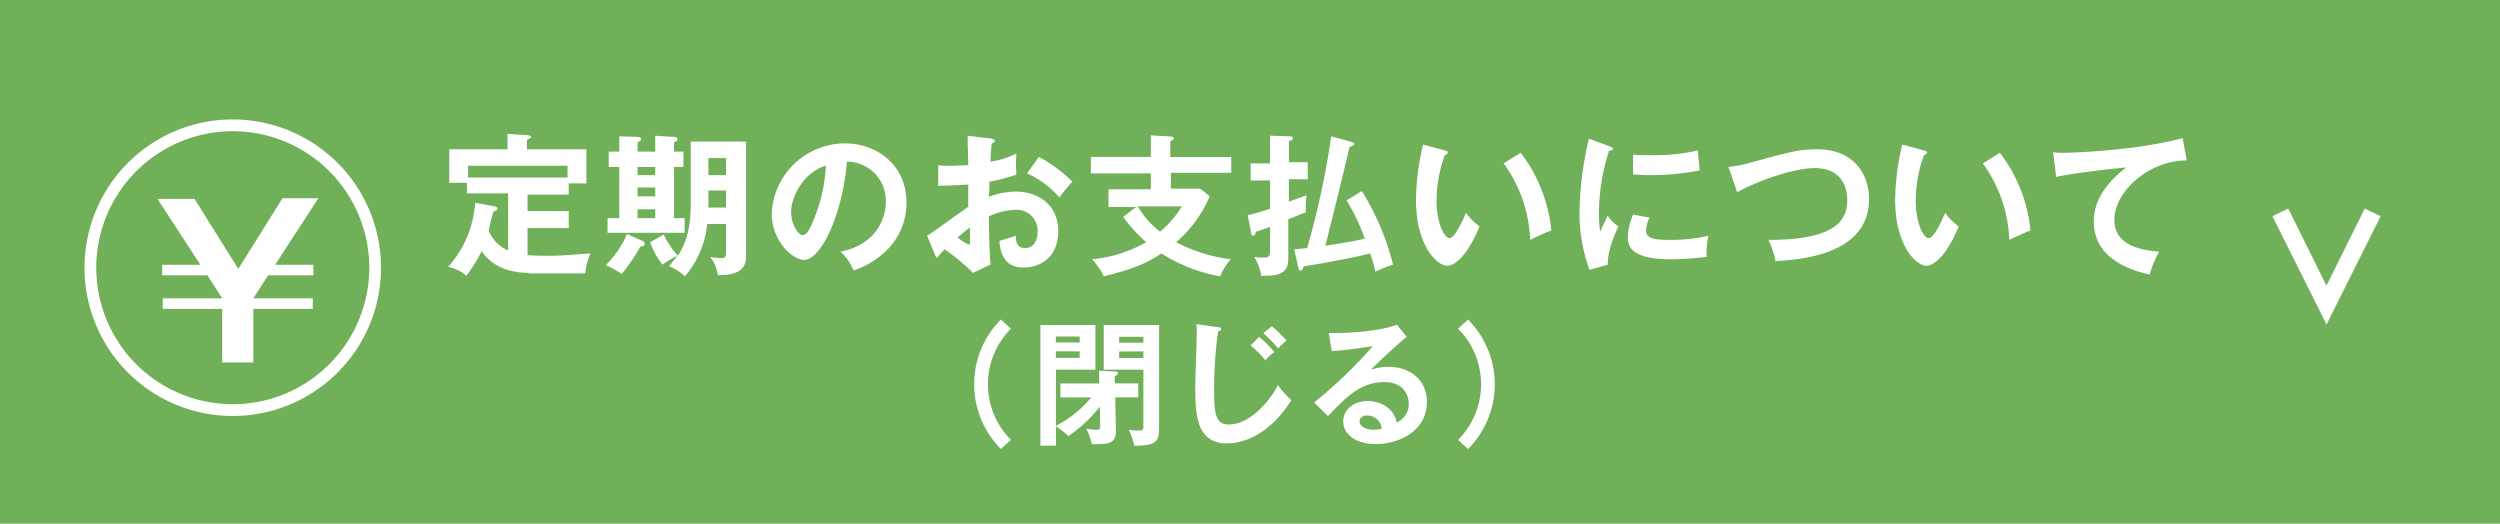 <svg id="レイヤー_1" data-name="レイヤー 1" xmlns="http://www.w3.org/2000/svg" viewBox="0 0 424.9 89"><defs><style>.cls-1{fill:#6eaa57;}.cls-2{fill:#70b058;}.cls-3{fill:#fff;}</style></defs><rect class="cls-1" width="424.9" height="89"/><rect class="cls-2" y="-0.2" width="424.9" height="89"/><path class="cls-3" d="M89.86,46.37c-1.5,0-5.7-.2-8-3.7a24.48,24.48,0,0,1-2.6,4.2,6.44,6.44,0,0,0-3.1-1.5,18.15,18.15,0,0,0,4.6-10.9l3.3.6c.3.1.5.2.5.4s-.2.3-.7.5c-.2.5-.7,2.8-.8,3.2a6.09,6.09,0,0,0,3.3,3.4v-9.7h-7v-1.8h-3v-5.7h9.9v-2.6l3.3.2c.3,0,.7.1.7.3s-.1.2-.7.5v1.6h10.1v5.8h-3v1.9h-7v2.8h7v2.9h-7v4.6c1.4.1,3.1.1,3.5.1,2.2,0,2.9-.1,7.2-.4a10.77,10.77,0,0,0-.9,3.4h-9.6Zm6.6-16.2v-2H79.56v2Z"/><path class="cls-3" d="M108.86,41.87a32.81,32.81,0,0,1-3.2,4.7,16,16,0,0,0-2.7-1.5,16.57,16.57,0,0,0,3.6-5.3l2.7,1.2a.54.54,0,0,1,.3.4C109.56,41.87,109.26,41.87,108.86,41.87Zm-5.6-2.3v-2.5h2v-8.7h-1.8v-2.6h1.8v-2.6l3.2.1a.46.46,0,0,1,.5.4c0,.2-.1.3-.6.5v1.6h3v-2.7l3.3.2c.2,0,.5.2.5.4s-.3.4-.6.5v1.6h1.6v2.6h-1.6v8.7h1.8v2.5Zm8.1-11.2h-3v1.4h3Zm0,3.5h-3v1.5h3Zm0,3.7h-3v1.5h3ZM122,46.77a6.28,6.28,0,0,0-1.3-3.1,16.24,16.24,0,0,0,1.8.2c.4,0,.9,0,.9-.9v-4.9h-3.2a16.1,16.1,0,0,1-3.8,8.9,7.71,7.71,0,0,0-2.7-1.7c.4-.5.9-1.1,1.4-1.8a16.54,16.54,0,0,0-2.5,1.5,12.78,12.78,0,0,1-2.1-3.8l2.3-1.3a15.43,15.43,0,0,0,2.4,3.6c1.2-1.8,2.2-4.2,2.2-8.8V24.07h9.4V44C126.56,46.17,124.76,46.77,122,46.77Zm1.4-14.4h-3v2.9h3Zm0-5.5h-3v2.9h3Z"/><path class="cls-3" d="M142.86,42.77c6.1-1.2,7.7-5.7,7.7-8.5a6.65,6.65,0,0,0-6.6-6.8c-.9,9.7-4.6,16.7-7.3,16.7-2,0-5.5-3.3-5.5-7.9a12.5,12.5,0,0,1,12.4-11.9c5.5,0,10.5,3.7,10.5,10a11.18,11.18,0,0,1-3.1,7.9,14.57,14.57,0,0,1-5.9,3.7A8.75,8.75,0,0,0,142.86,42.77Zm-8.4-6.8c0,2.2,1.2,4,2,4s1.5-1.8,1.9-2.8a27.19,27.19,0,0,0,2-9C136.76,29.17,134.46,33.27,134.46,36Z"/><path class="cls-3" d="M168.56,23.57c.3.1.5.1.5.4s-.3.3-.5.4a25,25,0,0,0-.2,3.1,13.85,13.85,0,0,0,4.4-1.4,18.94,18.94,0,0,0,0,3.6,27.9,27.9,0,0,1-4.6,1.2,22.6,22.6,0,0,1-.1,2.6,12.24,12.24,0,0,1,4.7-.9c3.5,0,7.1,2.1,7.1,6.7s-3.2,6.2-5.9,6.2c-3.9,0-4-3.6-4.1-4.5.5-.2,2.2-.7,2.8-.9,0,.7,0,2.1,1.6,2.1,1.3,0,2.1-1.2,2.1-2.8a3.57,3.57,0,0,0-3.9-3.7,11.74,11.74,0,0,0-4.4,1.1c.1,5.4.1,6,.3,8.2l-3,1.4a35.1,35.1,0,0,0-4.8-4c-.5.5-.8.9-1.4,1.5l-1.6-3.8c1.2-.7,5.9-4.2,7-4.9v-3.8c-1.6.1-3.7.2-5.1.2v-3.5a10.36,10.36,0,0,0,2,.1c1.1,0,2.7-.1,3.1-.1,0-1.2-.1-3.7-.1-5Zm-5.8,16.8a7.61,7.61,0,0,0,1.9,1.2c.2,0,.2-.3.2-.6v-2.3A26.23,26.23,0,0,0,162.76,40.37Zm13.8-13.7a24,24,0,0,1,5.7,4.2,26.09,26.09,0,0,0-2.2,2.7,15.56,15.56,0,0,0-5.5-4.1Z"/><path class="cls-3" d="M209.26,26.57v2.8H199v2.7h5l1.6,1.3a21.36,21.36,0,0,1-5.7,7.8,27.57,27.57,0,0,0,9.3,2.9,8.35,8.35,0,0,0-1.8,2.9,27.11,27.11,0,0,1-10-3.9c-3.4,2.3-6.7,3.1-9.8,3.9a10.78,10.78,0,0,0-2-2.9,23.06,23.06,0,0,0,9.2-2.9,29.13,29.13,0,0,1-3.9-4.3l2.2-1.7h-4.7v-3h7.2v-2.7h-10.2v-2.8h10.2V23l3.4.2c.2,0,.5.1.5.3s-.2.3-.6.5v2.7h10.4Zm-15.9,8.5a15.1,15.1,0,0,0,3.8,4.3,16.41,16.41,0,0,0,3.7-4.3Z"/><path class="cls-3" d="M216.06,23.07l3.1.1c.2,0,.6,0,.6.3s-.3.4-.7.5v3.6h3.2v2.9h-3.2v3.8c.5-.2,2.6-.9,3-1.1a14.08,14.08,0,0,0-.1,2.9l-3,1.2v6.4c0,2.3-.7,3.3-4.6,3.2a8.2,8.2,0,0,0-1.2-3.2,6.18,6.18,0,0,0,1.5.1c.9,0,1.2-.1,1.2-1.1v-4.1c-1.2.4-1.7.6-2.4.8-.1.2-.1.7-.5.7-.2,0-.3-.3-.3-.4l-.6-3.1a37.63,37.63,0,0,0,3.8-1.1v-4.8h-3.3v-2.9h3.3v-4.7Zm15.4,9.4a44,44,0,0,1,5.3,12.5,25,25,0,0,0-3,1.2,20.69,20.69,0,0,0-.9-3.1c-3,.8-9.9,2-11.3,2.2-.1.4-.2.7-.5.7s-.4-.3-.4-.5l-.7-3.1c.5,0,.8-.1,2.2-.2a142,142,0,0,0,4.1-19l3.3.9c.2.1.6.2.6.4s-.4.4-.8.5c-1.3,5.6-2.7,11.2-4.1,16.8,4.4-.7,4.9-.8,6.7-1.2a32.51,32.51,0,0,0-3.1-6.5Z"/><path class="cls-3" d="M245.56,25.57c.4.1.5.2.5.4s-.4.4-.5.4a22.9,22.9,0,0,0-1.4,7.8c0,3.7,1.3,6.3,2.2,6.3s2.2-2.9,2.8-4.3a9.83,9.83,0,0,0,2.3,2.3c-1.9,4.7-4.1,6.7-5.5,6.7-1.7,0-5.3-3.4-5.3-11.2a43.24,43.24,0,0,1,1.2-9.4Zm12.9.4a25.88,25.88,0,0,1,5.2,13.2c-.5.2-1.1.4-3.6,1.6a23.42,23.42,0,0,0-4.5-13Z"/><path class="cls-3" d="M273.56,24.87c.4.2.6.2.6.4s-.3.3-.7.4a34.6,34.6,0,0,0-1.7,10.8,19.53,19.53,0,0,0,.2,2.9c.1-.2.9-2,1.3-2.7a6.17,6.17,0,0,0,1.8,1.8c-.3.7-1.9,4-1.8,6.5l-3.1.9a27.54,27.54,0,0,1-1.7-10.1,55.49,55.49,0,0,1,1.6-12.2Zm6.8,12.1a5.47,5.47,0,0,0-.6,2.2c0,1.3,1.2,1.6,4,1.6a27.48,27.48,0,0,0,6.6-.7,13.44,13.44,0,0,0-.3,3.6c-1.6.2-4.4.4-6,.4-5.2,0-7.4-1.2-7.4-3.7a10.63,10.63,0,0,1,.9-3.9Zm-2.8-10.7a24.58,24.58,0,0,0,3.1.1,32.09,32.09,0,0,0,7.9-.8c.2,2.4.3,2.9.3,3.4a44.69,44.69,0,0,1-8.2.8c-1.4,0-2.4-.1-3.1-.1v-3.4Z"/><path class="cls-3" d="M293.76,28.37a19.59,19.59,0,0,0,3.3-.6c7.3-2,8.8-2.4,11.8-2.4,5.9,0,8.8,3.9,8.8,8.5,0,9.6-12.2,10.3-15.9,10.5a14.3,14.3,0,0,0-1.2-3.6c10.4,0,13.4-2.7,13.4-6.7,0-2.1-.8-5.5-5.6-5.5-3.4,0-9.5,2.1-13.1,4.1Z"/><path class="cls-3" d="M327,25.57c.4.1.5.2.5.4s-.4.4-.5.4a22.9,22.9,0,0,0-1.4,7.8c0,3.7,1.3,6.3,2.2,6.3s2.2-2.9,2.8-4.3a9.83,9.83,0,0,0,2.3,2.3c-1.9,4.7-4.1,6.7-5.5,6.7-1.7,0-5.3-3.4-5.3-11.2a43.24,43.24,0,0,1,1.2-9.4Zm12.9.4a25.88,25.88,0,0,1,5.2,13.2c-.5.2-1.1.4-3.6,1.6a23.42,23.42,0,0,0-4.5-13Z"/><path class="cls-3" d="M371.66,27.27c-6.5,0-12.3,5.3-12.3,10.1,0,3,2.1,5,7.6,5.4a17.41,17.41,0,0,0-1.6,3.9c-4-.9-9.5-3.1-9.5-9,0-3.5,2-6.5,5.5-9.2-1.7.1-9.3,1-11.9,1.6l-.5-4.2a8.62,8.62,0,0,0,1.7.1c1.8,0,12.6-.4,20.3-2.5Z"/><path class="cls-3" d="M386.21,36.75l2.7-1.3,6.5,13.1,6.5-13.1,2.7,1.3-9.2,18.4Z"/><path class="cls-3" d="M33,33.7l7.5,12,7.5-12h6.1L46.76,45h6.5v1.8h-7.7l-2.5,3.9h10.1v1.8H43.06v9.1h-5.3V52.5H27.66V50.7h10.1l-2.5-3.9h-7.7V45h6.5l-7.3-11.2H33Z"/><path class="cls-3" d="M39.56,22.3a23.2,23.2,0,1,1-23.2,23.2,23.22,23.22,0,0,1,23.2-23.2m0-2a25.2,25.2,0,1,0,25.2,25.2,25.22,25.22,0,0,0-25.2-25.2Z"/><path class="cls-3" d="M171.82,55.86a13.37,13.37,0,0,0,0,18.9l-1.71,1.54a15.6,15.6,0,0,1,0-22Z"/><path class="cls-3" d="M186.79,63l2.76.14c.09,0,.44,0,.44.28s-.21.34-.53.5l0,1.24h4v2.37h-3.91l.11,5.64c.05,2.34-1.47,2.34-4.09,2.32a12.74,12.74,0,0,0-.94-2.65,8.6,8.6,0,0,0,1.72.21c.53,0,.64-.16.64-.62l-.06-3.31a24.52,24.52,0,0,1-5.34,5,13.06,13.06,0,0,0-2.12-1.66v3.29h-2.64V55.24h9.34v7.59h-6.7v9.54a18.8,18.8,0,0,0,6-4.83h-5.24V65.17h6.6Zm-3.29-4.8v-1h-4.05v1Zm-4.05,1.51v1.11h4.05V59.72ZM197,55.24V72.76c0,2.37-.67,3-4.21,3a12.28,12.28,0,0,0-.94-2.72,9.65,9.65,0,0,0,1.65.14c.83,0,.83-.23.83-.71V62.83h-6.74V55.24Zm-2.67,3v-1h-4.12v1Zm-4.12,1.51v1.11h4.12V59.72Z"/><path class="cls-3" d="M207,55.61c.37,0,.53.07.53.32s-.32.34-.5.39a69.59,69.59,0,0,0-.67,10.33c0,3.95.37,5.49,2.5,5.49,3.91,0,7.39-4.67,8.33-6.69A15.1,15.1,0,0,0,219.47,68c-3.75,6-8.23,7.36-10.94,7.36-5.22,0-5.38-5-5.38-9.56,0-1.45.25-7.84.25-9.16,0-.94,0-1.1-.05-1.56ZM214,57.26a16.74,16.74,0,0,1,2.58,2.58,8.37,8.37,0,0,0-1.52,1.4,17.59,17.59,0,0,0-2.51-2.53Zm2.16-1.81a22.07,22.07,0,0,1,2.51,2.46,7,7,0,0,0-1.43,1.31,21.62,21.62,0,0,0-2.53-2.6Z"/><path class="cls-3" d="M239.09,57.26c-1.4,1.06-5.22,4.65-6.09,5.59a9.41,9.41,0,0,1,3-.51c3.4,0,6.51,2,6.51,6,0,5-4.88,7.13-8.63,7.13-3.54,0-5.58-1.68-5.58-3.86,0-2,1.79-3.45,4.18-3.45,1.75,0,4.37.92,4.9,3.63a3.31,3.31,0,0,0,2.05-3.2c0-1.33-.79-3.65-4.14-3.65-4,0-6.35,2.41-9.59,5.77l-2.35-2.3a79.4,79.4,0,0,0,10-9.61,65.1,65.1,0,0,1-7,.87l-.51-3.08c1.73.07,8.08-.07,11.59-1.4Zm-6.76,13.36c-.85,0-1.26.51-1.26,1,0,.92,1.26,1.42,2.39,1.42a5.69,5.69,0,0,0,1.38-.18A2.45,2.45,0,0,0,232.33,70.62Z"/><path class="cls-3" d="M247.81,74.76a13.37,13.37,0,0,0,0-18.9l1.7-1.54a15.6,15.6,0,0,1,0,22Z"/></svg>